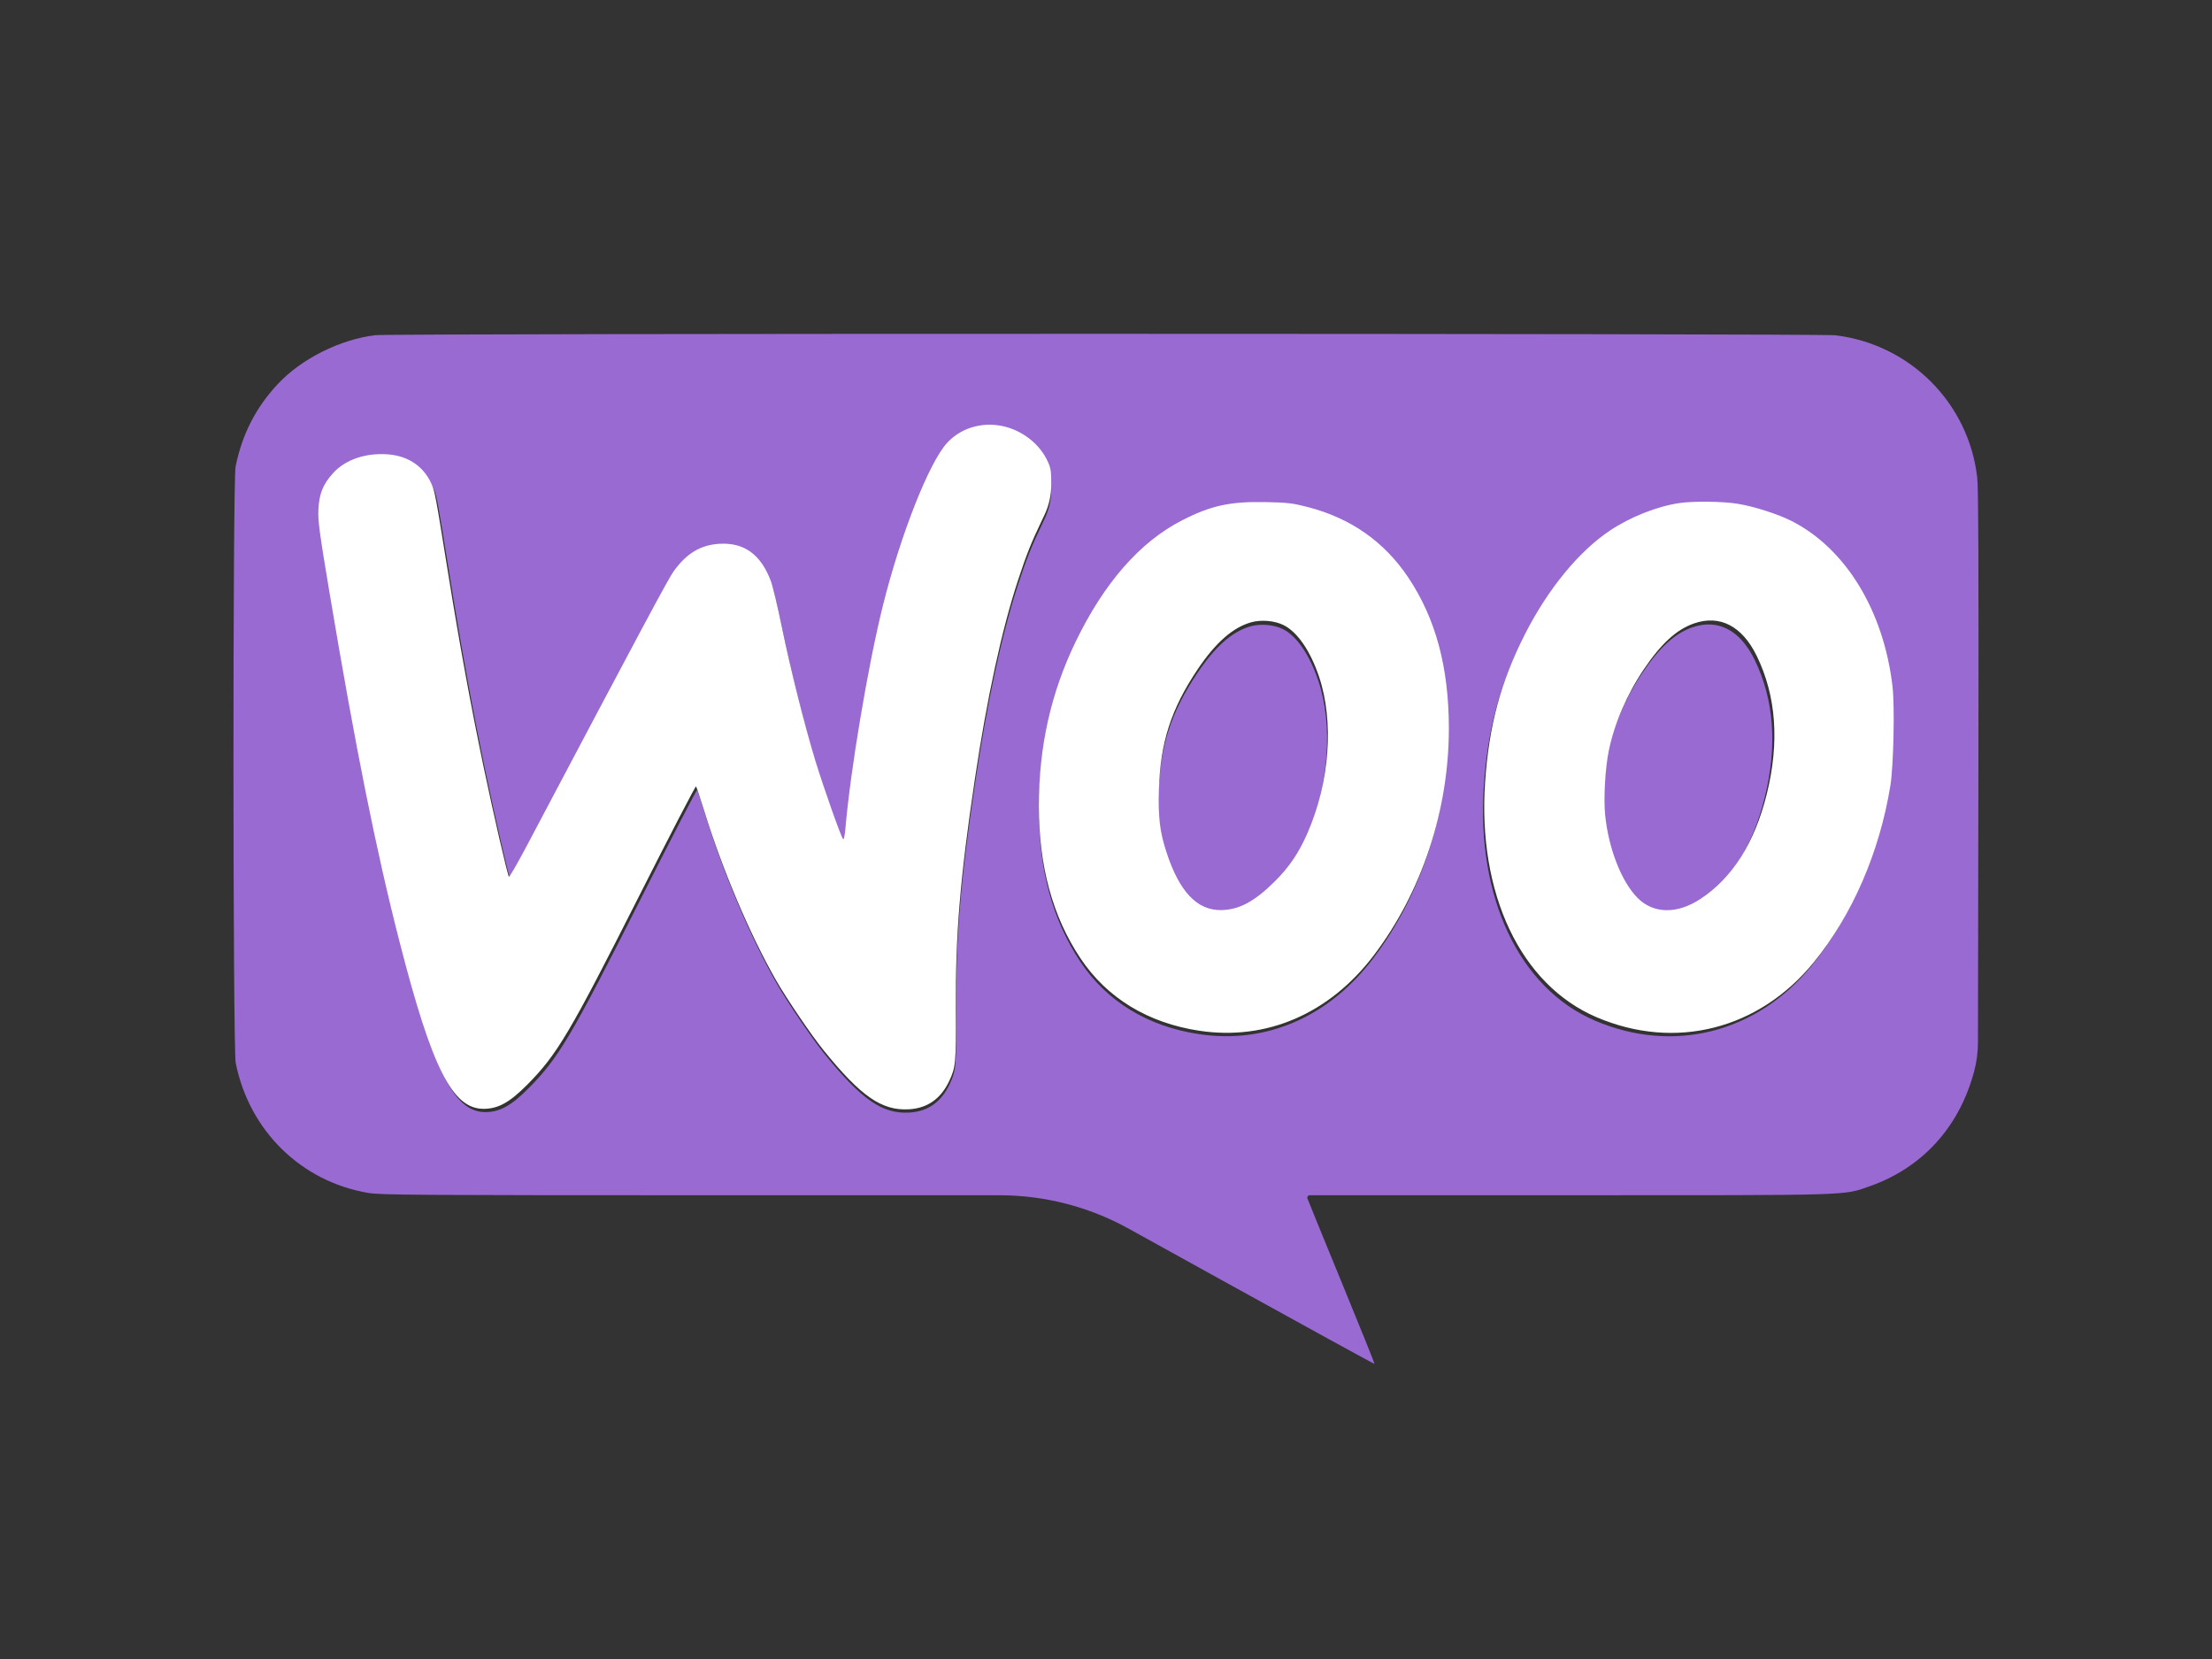 <svg width="800" height="600" viewBox="0 0 800 600" fill="none" xmlns="http://www.w3.org/2000/svg">
<rect x="0" y="0" width="800" height="600" fill="#333333" stroke="none"/>
<g clip-path="url(#clip0_2651_41664)">
<path fill-rule="evenodd" clip-rule="evenodd" d="M135.815 121.217C123.024 122.728 108.954 129.777 100.391 138.97C92.481 147.457 87.526 157.179 85.199 168.777C84.153 173.986 84.2 379.204 85.248 384.442C90.152 408.935 108.862 427.292 133.146 431.433C137.619 432.198 150.274 432.279 262.232 432.279H361.428C377.777 432.279 393.854 436.426 408.138 444.327L441.648 462.86C472.059 479.68 497.019 493.364 497.112 493.269C497.206 493.176 491.862 479.913 485.237 463.797C478.61 447.681 473.03 433.996 472.836 433.388C472.659 432.838 473.072 432.279 473.651 432.279L567.092 432.277C671.018 432.275 666.467 432.409 675.975 429.107C695.088 422.472 708.547 407.753 713.951 387.579C714.879 384.107 715.353 380.532 715.359 376.94L715.518 280.137C715.638 206.904 715.52 176.458 715.095 172.753C712.012 145.792 690.857 124.549 663.809 121.256C658.271 120.581 141.518 120.544 135.815 121.217ZM364.643 156.173C370.859 158.095 376.193 162.61 378.813 168.162C380.063 170.811 380.214 171.745 380.214 176.88C380.214 180.666 379.365 184.406 377.73 187.825L376.962 189.427C372.956 197.809 371.29 201.992 368.183 211.463C362.359 229.223 357.041 253.802 352.648 283.274C347.324 318.986 345.63 339.537 345.797 366.403C345.917 385.545 345.756 387.248 343.378 392.243C340.339 398.627 335.53 401.99 328.889 402.373C319.108 402.935 311.598 397.731 298.102 381.043C293.721 375.626 284.71 362.327 280.921 355.686C271.609 339.367 261.676 315.938 255.21 295.038C253.697 290.151 252.307 285.975 252.122 285.758C251.934 285.543 242.722 303.316 231.651 325.252C206.624 374.839 202.024 382.613 191.32 393.43C184.929 399.891 180.784 402.194 175.54 402.207C164.293 402.233 156.966 387.686 145.264 342.092C136.797 309.098 129.327 271.818 119.966 215.831C116.287 193.82 115.756 189.853 115.953 185.769C116.226 180.074 117.625 176.627 121.301 172.583C125.772 167.665 133.305 165.163 141.424 165.901C148.46 166.54 153.845 170.231 156.665 176.355C157.935 179.109 158.178 180.401 162.646 208.248C166.828 234.287 170.955 256.86 175.601 279.092C179.145 296.052 184.184 317.915 184.66 318.398C184.854 318.592 187.765 313.535 191.132 307.157C232.221 229.321 242.052 210.913 244.004 208.165C248.63 201.656 253.773 198.551 260.57 198.159C269.502 197.644 275.5 202.008 279.109 211.647C279.808 213.517 281.609 221.045 283.11 228.378C286.219 243.569 291.278 263.775 295.181 276.584C298.112 286.2 304.446 304.135 305.165 304.849C305.421 305.103 305.781 303.405 305.991 300.954C307.775 279.997 314.139 242.082 319.481 220.58C325.872 194.86 336.198 168.671 342.723 161.64C348.118 155.822 356.638 153.697 364.643 156.173ZM472.73 184.897C488.177 188.882 500.333 197.419 508.955 210.341C518.87 225.194 523.599 242.863 523.583 264.976C523.56 294.444 513.806 323.946 496.556 346.718C480.558 367.839 457.883 377.67 433.617 374.008C415.076 371.211 400.289 362.187 390.739 347.844C380.688 332.748 375.741 314.616 375.741 292.874C375.741 271.467 380.055 252.117 388.939 233.669C399.219 212.329 412.177 197.492 427.326 189.717C437.788 184.347 444.672 182.842 457.557 183.106C465.483 183.268 467.211 183.473 472.73 184.897ZM627.806 183.718C633.761 184.712 642.124 187.387 647.055 189.875C666.647 199.761 680.405 222.332 683.569 249.783C684.396 256.947 683.921 278.525 682.785 285.521C678.882 309.522 669.084 332.174 655.225 349.223C635.42 373.588 605.173 381.258 576.807 369.106C549.457 357.389 533.915 324.536 536.651 284.225C538.04 263.761 542.276 248.02 551.031 230.791C559.311 214.492 570.431 200.911 581.638 193.404C589.014 188.466 598.609 184.657 606.72 183.451C611.733 182.704 622.547 182.842 627.806 183.718ZM452.296 226.51C445.669 228.378 439.454 233.855 432.965 243.541C423.466 257.724 419.557 269.845 419.05 286.673C418.737 297.117 419.337 302.134 421.803 309.678C426.416 323.792 432.77 330.525 441.4 330.44C447.852 330.375 453.463 327.392 460.741 320.16C466.018 314.916 469.518 309.741 472.614 302.602C480.611 284.17 482.22 262.38 476.778 246.155C473.661 236.854 468.994 230.041 464.033 227.542C460.798 225.914 455.928 225.486 452.296 226.51ZM611.969 226.92C605.672 229.116 600.134 234.192 593.874 243.506C587.758 252.607 583.249 263.106 581.241 272.915C579.946 279.236 579.334 290.183 579.94 296.129C581.176 308.244 585.795 320.101 591.573 325.984C597.298 331.817 605.869 331.979 614.302 326.416C625.852 318.799 633.863 306.102 638.226 288.502C642.861 269.8 641.634 253.043 634.563 238.572C629.315 227.832 621.263 223.679 611.969 226.92Z" fill="#996AD1"/>
<path fill-rule="evenodd" clip-rule="evenodd" d="M364.586 154.62C370.82 156.545 376.17 161.066 378.798 166.627C380.051 169.28 380.203 170.216 380.203 175.358C380.203 179.15 379.351 182.895 377.711 186.32L376.942 187.924C372.923 196.318 371.253 200.508 368.137 209.993C362.294 227.78 356.961 252.396 352.554 281.914C347.215 317.68 345.516 338.26 345.683 365.168C345.804 384.337 345.642 386.043 343.257 391.045C340.209 397.44 335.385 400.808 328.725 401.19C318.915 401.754 311.382 396.541 297.846 379.828C293.452 374.405 284.414 361.086 280.614 354.432C271.274 338.089 261.311 314.625 254.826 293.694C253.308 288.799 251.914 284.617 251.728 284.402C251.54 284.187 242.3 301.984 231.196 323.953C206.094 373.615 201.481 381.4 190.744 392.235C184.335 398.704 180.177 401.011 174.917 401.023C163.637 401.05 156.288 386.481 144.551 340.819C136.059 307.775 128.567 270.439 119.178 214.368C115.488 192.325 114.955 188.351 115.153 184.26C115.426 178.557 116.829 175.104 120.517 171.055C125.001 166.13 132.557 163.625 140.7 164.363C147.757 165.002 153.158 168.701 155.986 174.832C157.26 177.59 157.503 178.884 161.985 206.776C166.18 232.852 170.319 255.458 174.978 277.724C178.534 294.709 183.587 316.605 184.065 317.089C184.259 317.284 187.179 312.218 190.557 305.831C231.768 227.878 241.628 209.442 243.587 206.69C248.226 200.171 253.384 197.061 260.202 196.67C269.16 196.154 275.176 200.524 278.796 210.178C279.497 212.05 281.304 219.591 282.809 226.933C285.927 242.147 291.001 262.384 294.916 275.212C297.856 284.845 304.209 302.805 304.929 303.52C305.187 303.776 305.548 302.074 305.758 299.618C307.547 278.63 313.93 240.661 319.289 219.124C325.698 193.365 336.055 167.139 342.6 160.096C348.011 154.269 356.557 152.142 364.586 154.62ZM472.996 183.387C488.488 187.378 500.681 195.93 509.329 208.87C519.273 223.747 524.016 241.441 524 263.586C523.978 293.099 514.195 322.645 496.893 345.451C480.847 366.604 458.104 376.45 433.766 372.782C415.169 369.982 400.338 360.944 390.76 346.579C380.678 331.46 375.716 313.301 375.716 291.527C375.716 270.088 380.043 250.708 388.954 232.232C399.264 210.86 412.262 196.001 427.456 188.215C437.949 182.836 444.853 181.329 457.777 181.593C465.726 181.756 467.46 181.961 472.996 183.387ZM628.535 182.209C634.507 183.202 642.896 185.881 647.842 188.375C667.491 198.276 681.291 220.881 684.464 248.372C685.293 255.546 684.818 277.157 683.678 284.162C679.764 308.199 669.936 330.885 656.036 347.96C636.172 372.362 605.834 380.043 577.383 367.873C549.952 356.14 534.363 323.236 537.108 282.867C538.5 262.372 542.75 246.605 551.53 229.352C559.835 213.027 570.988 199.426 582.229 191.909C589.627 186.961 599.251 183.147 607.386 181.939C612.413 181.191 623.26 181.329 628.535 182.209ZM452.501 225.063C445.854 226.933 439.62 232.419 433.112 242.119C423.584 256.326 419.664 268.463 419.155 285.316C418.841 295.775 419.443 300.8 421.916 308.355C426.543 322.493 432.918 329.234 441.572 329.149C448.043 329.084 453.671 326.098 460.971 318.856C466.263 313.601 469.774 308.418 472.879 301.271C480.902 282.81 482.513 260.987 477.055 244.737C473.929 235.423 469.249 228.599 464.273 226.096C461.028 224.466 456.143 224.037 452.501 225.063ZM612.65 225.475C606.334 227.672 600.78 232.756 594.501 242.086C588.367 251.199 583.844 261.714 581.831 271.538C580.532 277.868 579.917 288.832 580.526 294.786C581.765 306.919 586.399 318.795 592.194 324.689C597.936 330.528 606.533 330.69 614.99 325.119C626.574 317.491 634.61 304.775 638.986 287.15C643.635 268.418 642.404 251.636 635.312 237.145C630.048 226.387 621.972 222.227 612.65 225.475Z" fill="white"/>
</g>
<defs>
<clipPath id="clip0_2651_41664">
<rect width="800" height="600" fill="white"/>
</clipPath>
</defs>
</svg>
